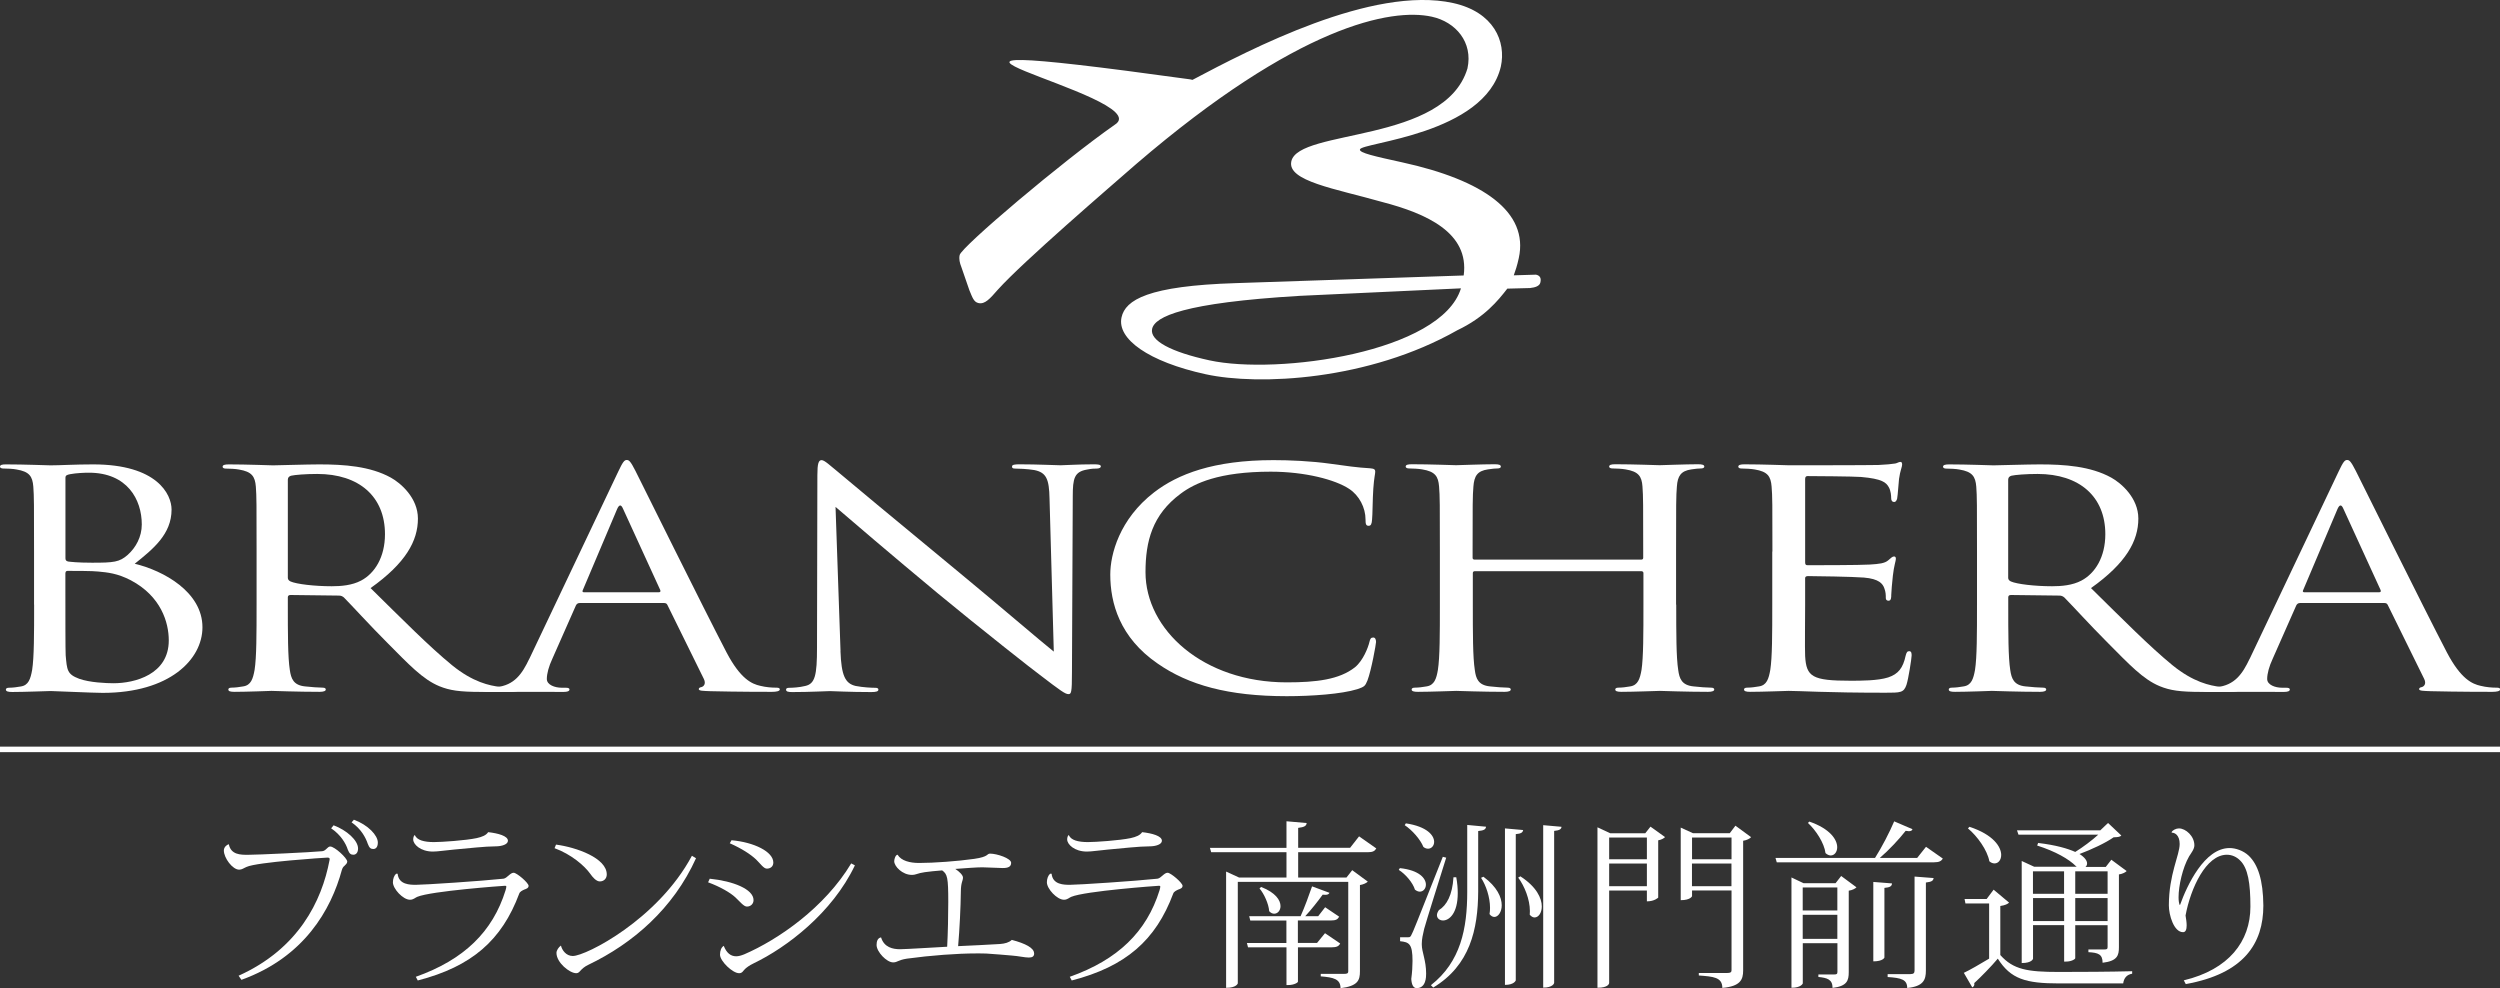 <?xml version="1.0" encoding="UTF-8"?>
<svg id="_レイヤー_2" data-name="レイヤー 2" xmlns="http://www.w3.org/2000/svg" viewBox="0 0 339.96 134.39">
  <rect x="0" y="0" width="339.96" height="134.39" fill="#333333" stroke="none"/>
  <defs>
    <style>
      .cls-1 {
        fill: #fff;
        stroke-width: 0px;
      }
    </style>
  </defs>
  <g id="_修正箇所" data-name="修正箇所">
    <g>
      <rect class="cls-1" y="101.53" width="339.96" height=".75"/>
      <path class="cls-1" d="M198.67,39.2c-2.65,8.72-24.94,11.82-34.21,9.8-5.24-1.14-8.14-2.69-7.79-4.28.37-1.67,4.27-3.55,20.09-4.49l21.91-1.02ZM131.85,39.54c.38.91.58,1.54,1.2,1.67.88.2,1.55-.57,2.65-1.83,3.51-3.88,15-13.75,18.8-17.07C176.49,3.44,189.22,1.07,194.7,2.27c3.25.71,5.63,3.47,4.85,7.04-3.06,10.21-22.98,8.18-23.95,12.63-.59,2.69,6,3.72,12.33,5.52,6.06,1.58,11.9,4.18,11.11,10l-30.97,1.04c-11.96.37-15.04,2.28-15.56,4.66-.64,2.93,3.67,6.03,11.44,7.73,7.22,1.58,22.17.86,34.22-5.98,3.71-1.77,5.54-4.03,6.8-5.66l3.09-.08c.76-.08,1.31-.29,1.41-.77.13-.56-.04-.93-.6-1.05l-.67.02-2.35.07c.22-.62.46-1.31.68-2.34,1.38-6.27-4.83-10.61-15.84-13.02-3.73-.82-5.88-1.29-5.76-1.76.2-.95,16.98-2.02,19.16-11.26.75-3.41-.95-7.43-6.5-8.65-10.95-2.4-27.55,6.28-35.43,10.45l-.32-.07c-52.18-7.21-4.07,2.27-10.23,6.16-7.16,5-20.87,16.62-21.11,17.73-.12.55.01,1.08.23,1.63l1.12,3.24Z"/>
      <g>
        <path class="cls-1" d="M8.9,64.94c0-.26.16-.37.64-.46.85-.16,1.97-.2,2.55-.2,5.21,0,7.19,3.64,7.19,7.04,0,1.68-.81,3.15-1.92,4.14-1.12.98-1.87,1.06-4.84,1.06-1.97,0-2.93-.12-3.25-.16-.26-.07-.37-.16-.37-.45v-10.97ZM4.64,82.22c0,3.93,0,7.16-.27,8.89-.22,1.19-.48,2.08-1.54,2.24-.48.09-1.12.17-1.6.17-.32,0-.43.12-.43.25,0,.24.27.33.86.33,1.6,0,4.96-.13,5.22-.13.43,0,5.86.25,7.08.25,9.1,0,13.57-4.54,13.57-8.92,0-4.79-5.27-7.69-9.21-8.64,2.51-2.01,5.01-4.02,5.01-7.37,0-2.04-1.93-6.14-10.66-6.14-2.45,0-4.52.13-5.8.13-.26,0-3.62-.13-6.02-.13C.27,63.14,0,63.22,0,63.47c0,.16.23.24.43.24.48,0,1.39.04,1.81.13,1.76.29,2.18.94,2.29,2.33.1,1.31.1,2.46.1,8.84v7.21ZM8.9,77.93c0-.21.11-.3.31-.3.81,0,3.46,0,4.15.09,1.27.12,2.6.24,4.43,1.19,4.1,2.17,5.16,5.72,5.16,8.18,0,4.64-4.64,5.82-7.51,5.82-.96,0-3.24-.09-4.68-.61-1.65-.62-1.65-1.19-1.83-3.2-.04-.62-.04-5.69-.04-8.84v-2.32Z"/>
        <path class="cls-1" d="M39.15,65.18c0-.24.16-.41.43-.49.53-.12,1.97-.24,3.56-.24,5.69,0,9.21,3.07,9.21,8.19,0,3.12-1.39,5.33-3.25,6.31-1.23.65-2.71.77-3.99.77-2.35,0-4.79-.29-5.6-.65-.26-.12-.37-.29-.37-.5v-13.39ZM34.89,82.22c0,3.93,0,7.16-.27,8.88-.22,1.19-.48,2.08-1.55,2.24-.48.09-1.12.17-1.6.17-.31,0-.42.12-.42.25,0,.24.27.32.85.32,1.6,0,4.95-.13,5.01-.13.26,0,3.61.13,6.55.13.59,0,.84-.13.84-.32,0-.13-.1-.25-.42-.25-.46,0-1.65-.08-2.4-.17-1.58-.16-1.9-1.06-2.07-2.24-.27-1.73-.27-4.95-.27-8.88v-.99c0-.2.11-.32.37-.32l6.56.08c.32,0,.48.09.69.25,1.06,1.07,3.56,3.82,5.8,6.06,3.04,3.06,4.91,5.08,7.2,6.02,1.38.56,2.7.77,5.68.77h3.78c.95,0,1.28-.09,1.28-.32,0-.13-.23-.25-.48-.25-.32,0-1.06,0-2.06-.12-1.34-.16-3.63-.61-6.5-2.95-3.09-2.53-6.7-6.18-11.07-10.48,4.78-3.39,6.44-6.42,6.44-9.45,0-2.82-2.34-4.83-3.68-5.57-2.82-1.56-6.38-1.8-9.73-1.8-1.66,0-5.7.13-6.29.13-.27,0-3.62-.13-6.01-.13-.58,0-.85.08-.85.33,0,.16.21.24.42.24.48,0,1.38.04,1.81.13,1.75.29,2.18.94,2.29,2.33.1,1.31.1,2.46.1,8.84v7.22Z"/>
        <path class="cls-1" d="M79.41,80.54c-.16,0-.27-.1-.16-.29l4.68-11.05c.28-.62.54-.62.8,0l5.06,11.05c.04.17.04.29-.23.29h-10.16ZM71.97,89.59c-.97,2.05-2.03,3.6-4.47,3.85-.43.04-1.18.08-1.56.08-.27,0-.47.07-.47.24,0,.24.31.33,1,.33,2.51,0,5.46-.01,6.04-.01s2.86.01,4.13.01c.48,0,.8-.09.8-.33,0-.17-.16-.24-.53-.24h-.53c-.91,0-2.02-.38-2.02-1.19,0-.74.27-1.72.75-2.75l3.2-7.24c.1-.21.26-.34.53-.34h11.45c.26,0,.37.08.46.25l4.96,10.07c.32.65,0,1.02-.32,1.11-.22.04-.37.12-.37.28,0,.24.58.24,1.59.28,3.68.09,7.56.09,8.36.09.59,0,1.07-.09,1.07-.33,0-.21-.21-.24-.53-.24-.54,0-1.33-.05-2.13-.25-1.12-.25-2.67-.9-4.58-4.54-3.24-6.22-11.6-23.13-12.39-24.69-.65-1.27-.86-1.48-1.18-1.48s-.53.24-1.17,1.6l-12.07,25.42Z"/>
        <path class="cls-1" d="M273.09,65.18c0-.24.16-.41.43-.49.53-.12,1.97-.24,3.56-.24,5.69,0,9.21,3.07,9.21,8.19,0,3.12-1.39,5.33-3.25,6.31-1.23.65-2.71.77-3.99.77-2.35,0-4.79-.29-5.6-.65-.26-.12-.37-.29-.37-.5v-13.39ZM268.84,82.22c0,3.93,0,7.16-.27,8.88-.22,1.19-.48,2.08-1.55,2.24-.48.09-1.12.17-1.6.17-.31,0-.42.12-.42.25,0,.24.27.32.85.32,1.6,0,4.95-.13,5.01-.13.26,0,3.61.13,6.55.13.59,0,.84-.13.84-.32,0-.13-.1-.25-.42-.25-.46,0-1.65-.08-2.4-.17-1.58-.16-1.9-1.06-2.07-2.24-.27-1.73-.27-4.95-.27-8.88v-.99c0-.2.11-.32.37-.32l6.56.08c.32,0,.48.09.69.25,1.06,1.07,3.56,3.82,5.8,6.06,3.04,3.06,4.91,5.08,7.2,6.02,1.38.56,2.7.77,5.68.77h3.78c.95,0,1.28-.09,1.28-.32,0-.13-.23-.25-.48-.25-.32,0-1.06,0-2.06-.12-1.34-.16-3.63-.61-6.5-2.95-3.09-2.53-6.7-6.18-11.07-10.48,4.78-3.39,6.44-6.42,6.44-9.45,0-2.82-2.34-4.83-3.68-5.57-2.82-1.56-6.38-1.8-9.73-1.8-1.66,0-5.7.13-6.29.13-.27,0-3.62-.13-6.01-.13-.58,0-.85.08-.85.33,0,.16.21.24.42.24.48,0,1.38.04,1.81.13,1.75.29,2.18.94,2.29,2.33.1,1.31.1,2.46.1,8.84v7.22Z"/>
        <path class="cls-1" d="M313.35,80.54c-.16,0-.27-.1-.16-.29l4.68-11.05c.28-.62.54-.62.8,0l5.06,11.05c.04.17.04.29-.23.29h-10.16ZM305.91,89.59c-.97,2.05-2.03,3.6-4.47,3.85-.43.04-1.18.08-1.56.08-.27,0-.47.07-.47.24,0,.24.31.33,1,.33,2.51,0,5.46-.01,6.04-.01s2.86.01,4.13.01c.48,0,.8-.09.8-.33,0-.17-.16-.24-.53-.24h-.53c-.91,0-2.02-.38-2.02-1.19,0-.74.27-1.72.75-2.75l3.2-7.24c.1-.21.26-.34.53-.34h11.45c.26,0,.37.08.46.25l4.96,10.07c.32.65,0,1.02-.32,1.11-.22.04-.37.12-.37.28,0,.24.58.24,1.59.28,3.68.09,7.56.09,8.36.09.59,0,1.07-.09,1.07-.33,0-.21-.21-.24-.53-.24-.54,0-1.33-.05-2.13-.25-1.12-.25-2.67-.9-4.58-4.54-3.24-6.22-11.6-23.13-12.39-24.69-.65-1.27-.86-1.48-1.18-1.48s-.53.24-1.17,1.6l-12.07,25.42Z"/>
        <path class="cls-1" d="M114.29,88.53c.12,3.35.64,4.42,2.07,4.75,1.02.2,2.19.25,2.68.25.25,0,.41.07.41.25,0,.24-.31.33-.95.33-3.04,0-5.16-.13-5.64-.13s-2.71.13-5.11.13c-.54,0-.86-.05-.86-.33,0-.18.16-.25.43-.25.43,0,1.39-.05,2.18-.25,1.34-.29,1.6-1.47,1.6-5.2l.05-23.46c0-1.59.16-2.05.58-2.05s1.33.9,1.87,1.31c.8.69,8.73,7.29,16.93,14.05,5.26,4.34,11.08,9.34,12.77,10.68l-.58-20.8c-.05-2.66-.43-3.56-2.07-3.89-.97-.16-2.18-.2-2.62-.2-.37,0-.41-.12-.41-.29,0-.25.41-.29,1.05-.29,2.4,0,4.97.13,5.55.13s2.34-.13,4.52-.13c.59,0,.96.04.96.29,0,.16-.22.29-.59.29-.26,0-.64,0-1.27.13-1.75.29-1.96,1.19-1.96,3.64l-.11,23.99c0,2.71-.1,2.91-.48,2.91-.43,0-1.06-.45-3.89-2.62-.58-.4-8.24-6.42-13.88-11.09-6.17-5.12-12.2-10.28-13.9-11.75l.68,19.61Z"/>
        <path class="cls-1" d="M157.43,90.24c-5.17-3.55-6.45-8.23-6.45-12.12,0-2.73,1.24-7.53,5.96-11.17,3.2-2.46,8.04-4.38,16.23-4.38,2.13,0,5.11.12,7.73.49,2.02.28,3.72.53,5.42.62.59.04.69.2.69.46,0,.32-.16.81-.26,2.29-.1,1.35-.1,3.6-.17,4.21-.04.61-.15.86-.47.86-.37,0-.42-.27-.42-.86,0-1.59-.85-3.27-2.24-4.17-1.86-1.23-5.96-2.33-10.65-2.33-7.07,0-10.37,1.59-12.23,2.98-3.89,2.87-4.8,6.52-4.8,10.69,0,7.81,7.82,14.98,19.21,14.98,4.01,0,7.14-.37,9.27-2.05,1.11-.9,1.8-2.7,1.97-3.44.1-.45.21-.61.53-.61.26,0,.37.29.37.61,0,.28-.64,3.85-1.17,5.24-.32.78-.43.85-1.39,1.18-2.13.66-6.17.95-9.58.95-7.97,0-13.36-1.52-17.55-4.43"/>
        <path class="cls-1" d="M227.94,82.22c0,3.93,0,7.16.27,8.88.16,1.19.48,2.08,2.08,2.24.74.09,1.9.17,2.39.17.32,0,.43.12.43.25,0,.2-.27.32-.85.32-2.92,0-6.29-.13-6.54-.13-.27,0-3.62.13-5.22.13-.58,0-.85-.09-.85-.32,0-.13.11-.25.42-.25.49,0,1.12-.08,1.61-.17,1.06-.16,1.33-1.06,1.54-2.24.26-1.73.26-4.95.26-8.88v-4.3c0-.18-.15-.25-.31-.25h-22.56c-.17,0-.33.04-.33.25v4.3c0,3.93,0,7.16.27,8.88.15,1.19.48,2.08,2.07,2.24.75.09,1.92.17,2.39.17.32,0,.43.12.43.25,0,.2-.27.32-.86.32-2.92,0-6.28-.13-6.55-.13s-3.61.13-5.21.13c-.59,0-.86-.09-.86-.32,0-.13.11-.25.43-.25.48,0,1.12-.08,1.6-.17,1.06-.16,1.34-1.06,1.54-2.24.27-1.73.27-4.95.27-8.88v-7.22c0-6.38,0-7.53-.11-8.84-.11-1.39-.53-2.04-2.29-2.33-.42-.08-1.34-.13-1.81-.13-.22,0-.44-.08-.44-.24,0-.25.26-.33.85-.33,2.4,0,5.75.13,6.01.13s3.63-.13,5.22-.13c.59,0,.86.08.86.33,0,.16-.22.24-.43.24-.38,0-.69.04-1.33.13-1.44.21-1.86.9-1.97,2.33-.11,1.31-.11,2.46-.11,8.84v.86c0,.21.16.24.33.24h22.56c.16,0,.31-.04.31-.24v-.86c0-6.38,0-7.53-.1-8.84-.1-1.39-.53-2.04-2.3-2.33-.42-.08-1.32-.13-1.8-.13-.21,0-.43-.08-.43-.24,0-.25.27-.33.86-.33,2.39,0,5.75.13,6.01.13.25,0,3.62-.13,5.2-.13.59,0,.87.08.87.33,0,.16-.22.24-.42.24-.37,0-.71.04-1.35.13-1.42.21-1.86.9-1.96,2.33-.11,1.31-.11,2.46-.11,8.84v7.22Z"/>
        <path class="cls-1" d="M241.02,75.01c0-6.38,0-7.53-.11-8.84-.11-1.39-.53-2.04-2.29-2.33-.42-.08-1.33-.13-1.82-.13-.21,0-.42-.08-.42-.24,0-.24.26-.33.84-.33,2.4,0,5.77.13,6.03.13.37,0,10.96,0,12.18-.04,1.01-.04,1.87-.13,2.29-.2.26-.04.47-.22.73-.22.16,0,.21.17.21.38,0,.29-.26.78-.42,1.92-.06.41-.16,2.21-.26,2.7-.06.2-.17.45-.38.45-.31,0-.43-.2-.43-.53,0-.29-.04-.98-.32-1.47-.36-.65-.9-1.15-3.77-1.4-.9-.08-6.71-.12-7.29-.12-.21,0-.32.12-.32.41v11.3c0,.28.06.41.32.41.69,0,7.24,0,8.47-.09,1.28-.08,2.02-.16,2.5-.57.37-.33.59-.53.79-.53.17,0,.26.08.26.33s-.26.94-.41,2.29c-.1.82-.22,2.34-.22,2.62,0,.32,0,.78-.37.78-.26,0-.37-.16-.37-.37,0-.41,0-.81-.21-1.35-.21-.57-.69-1.26-2.77-1.43-1.43-.12-6.7-.2-7.61-.2-.27,0-.38.12-.38.28v3.6c0,1.38-.05,6.14,0,6.99.16,2.83.96,3.36,6.17,3.36,1.39,0,3.73,0,5.12-.45,1.38-.46,2.02-1.28,2.38-2.96.11-.44.22-.61.48-.61.33,0,.33.34.33.61,0,.33-.42,3.12-.7,3.97-.37,1.07-.8,1.07-2.87,1.07-8.04,0-11.6-.25-13.15-.25-.26,0-3.62.13-5.22.13-.58,0-.85-.09-.85-.32,0-.13.11-.25.43-.25.49,0,1.12-.08,1.61-.17,1.06-.16,1.32-1.06,1.53-2.24.27-1.73.27-4.95.27-8.88v-7.22Z"/>
      </g>
      <g>
        <path class="cls-1" d="M32.45,132.68c8.13-3.66,11.31-10.14,12.36-15.71,0-.05.02-.1.02-.15,0-.15-.1-.2-.32-.2-.24,0-9.6.61-10.99,1.27-.37.15-.61.37-1,.37-.9,0-2.08-1.59-2.08-2.61,0-.44.37-.76.66-.85l.02.02c.29,1.42,1.59,1.42,2.59,1.42,1.32,0,8.55-.34,10.11-.49.51-.05.71-.64,1.08-.64.61,0,2.32,1.59,2.32,2.05,0,.24-.22.42-.39.59-.15.12-.24.24-.34.54-1.47,5.42-5.13,11.87-13.66,14.95l-.39-.56ZM45.37,112.23c1.78.66,3.32,2.05,3.32,3.15,0,.61-.32.85-.63.85-.34,0-.54-.12-.76-.68-.27-.86-.98-2.05-2.27-2.91l.34-.42ZM48.13,111.47c1.93.71,3.25,2.13,3.25,3.1,0,.64-.29.88-.61.88-.34,0-.54-.12-.76-.71-.27-.81-.9-2.03-2.2-2.91l.32-.37Z"/>
        <path class="cls-1" d="M56.54,132.83c6.55-2.32,10.46-6.13,12.21-11.77.07-.24.1-.39.1-.49s-.05-.12-.17-.12c-.15,0-10.07.71-11.95,1.51-.29.12-.51.39-.98.39-.95,0-2.32-1.49-2.32-2.37,0-.49.17-.93.44-1.17h.2c.15,1.51,1.69,1.51,2.52,1.51,1.1,0,8.89-.51,11.87-.83.51-.07.9-.81,1.39-.81.42,0,2.03,1.37,2.03,1.78,0,.32-.34.42-.59.51-.22.1-.59.27-.68.54-2.37,6.35-6.45,9.92-13.8,11.82l-.27-.51ZM56.42,113.58c.29.66,1.22.93,2.59.93,1.03,0,4.3-.22,5.81-.54.76-.17,1.29-.39,1.56-.81,1.34.15,2.69.51,2.69,1.17,0,.49-.81.76-1.69.76-1.39,0-3.76.27-5.67.44-1.12.1-2.2.27-2.83.27-1.73,0-2.69-1-2.69-1.64,0-.22.05-.44.17-.59h.05Z"/>
        <path class="cls-1" d="M75.6,114.85c2.79.37,6.91,1.83,6.91,4.06,0,.56-.39.95-.95.95-.49,0-1-.61-1.29-1.03-.78-1.1-2.59-2.66-4.86-3.49l.2-.49ZM94.65,116.7c-3.1,6.86-8.6,11.6-14.63,14.49-1.17.56-1.12,1.15-1.66,1.15-.9,0-2.69-1.44-2.69-2.76,0-.34.29-.78.61-1,.15.64.71,1.42,1.61,1.42,1.78,0,11.58-4.98,16.2-13.63l.56.34Z"/>
        <path class="cls-1" d="M96.51,119.49c3.18.32,5.96,1.42,5.96,2.91,0,.51-.39.88-.9.88-.44,0-.93-.66-1.59-1.27-.66-.61-2.03-1.42-3.69-2.03l.22-.49ZM116.25,117.68c-3.08,6.47-9.28,11.16-13.75,13.31-.66.32-.98.59-1.17.76-.27.24-.37.59-.81.59-.88.02-2.61-1.64-2.61-2.52,0-.54.17-1,.51-1.2.37.95.93,1.42,1.69,1.42.32,0,.68-.1,1.1-.27,4.59-1.98,10.94-6.35,14.54-12.36l.51.27ZM99.49,114.26c3.05.27,5.67,1.56,5.67,3.03,0,.54-.39.83-.88.83-.44,0-.88-.68-1.47-1.25-.76-.71-1.93-1.47-3.57-2.2l.24-.42Z"/>
        <path class="cls-1" d="M140.63,129.65c0,.42-.27.56-.73.56-.56,0-1.37-.2-2.3-.27-.98-.07-2.39-.22-3.42-.27-.42-.02-.88-.02-1.37-.02-2.69,0-6.25.27-9.48.71-1.27.2-1.27.51-1.88.51-.88,0-2.25-1.44-2.25-2.37,0-.51.15-.95.61-1.03.42,1.37,1.61,1.61,2.59,1.61.71,0,5.4-.29,6.4-.34.1-1.86.15-4.25.15-6.08,0-3.35-.12-3.79-.83-4.3-.88.07-1.73.15-2.35.24-1.08.15-1.15.37-1.78.37-1.27,0-2.39-1.15-2.39-1.86,0-.34.2-.88.46-.88.49.83,1.69,1.12,2.91,1.12,2.03,0,5.3-.24,7.52-.56,2.03-.29,1.66-.71,2.15-.71.93,0,2.86.64,2.86,1.25,0,.54-.42.71-1.15.71-.39,0-2.32-.1-2.76-.1-.71,0-2.15.1-3.69.22.54.34,1.05.85,1.05,1.17,0,.49-.29.61-.29,1.98-.02,1.91-.17,5.11-.37,7.35,1.54-.07,4.37-.2,5.69-.29.68-.05,1.22-.2,1.61-.56,1.86.49,3.03,1.1,3.03,1.83Z"/>
        <path class="cls-1" d="M145.47,132.83c6.55-2.32,10.46-6.13,12.21-11.77.07-.24.1-.39.1-.49s-.05-.12-.17-.12c-.15,0-10.07.71-11.95,1.51-.29.12-.51.39-.98.39-.95,0-2.32-1.49-2.32-2.37,0-.49.17-.93.44-1.17h.2c.15,1.51,1.69,1.51,2.52,1.51,1.1,0,8.89-.51,11.87-.83.51-.07.9-.81,1.39-.81.42,0,2.03,1.37,2.03,1.78,0,.32-.34.42-.59.51-.22.1-.59.27-.68.54-2.37,6.35-6.45,9.92-13.8,11.82l-.27-.51ZM145.35,113.58c.29.66,1.22.93,2.59.93,1.03,0,4.3-.22,5.81-.54.76-.17,1.29-.39,1.56-.81,1.34.15,2.69.51,2.69,1.17,0,.49-.81.76-1.69.76-1.39,0-3.76.27-5.67.44-1.12.1-2.2.27-2.83.27-1.73,0-2.69-1-2.69-1.64,0-.22.05-.44.17-.59h.05Z"/>
        <path class="cls-1" d="M187.15,115.38c-.2.34-.46.51-1.17.51h-9.45v3.44h6.57l.78-1,2.12,1.56c-.17.17-.59.39-1.07.46v11.73c0,1.22-.27,2-2.64,2.3,0-1.25-.95-1.47-2.69-1.61v-.34h3.18c.39,0,.56-.05.56-.37v-12.14h-15.02v13.8s-.15.61-1.59.61v-15.81l1.76.81h6.45v-3.44h-10.24l-.17-.59h10.41v-3.62l2.74.24c-.02.39-.32.56-1.15.66v2.71h7.06l1.22-1.56,2.34,1.64ZM182.24,128.31c-.2.37-.49.51-1.15.51h-4.59v4.67c0,.12-.51.46-1.32.46h-.24v-5.13h-5.23l-.15-.59h5.37v-3.05h-4.91l-.15-.59h6.99c.54-1.2,1.15-2.86,1.56-4.06l2.37.88c-.1.2-.27.27-.59.27-.1,0-.22,0-.34-.02-.61.85-1.51,2-2.37,2.93h1.76l.95-1.22,1.91,1.29c-.22.37-.46.51-1.12.51h-4.5v3.05h2.61l1.08-1.32,2.05,1.39ZM171.49,120.61c2,.78,2.64,1.83,2.64,2.61,0,.59-.39,1.03-.86,1.03-.22,0-.46-.1-.68-.34-.07-.98-.68-2.35-1.32-3.1l.22-.2Z"/>
        <path class="cls-1" d="M190.36,118.05c2.69.29,3.54,1.42,3.54,2.25,0,.54-.37.95-.83.95-.22,0-.44-.1-.66-.27-.29-.95-1.27-2.1-2.2-2.69l.15-.24ZM191.46,127.45v.02l.02-.02c.25,0,.32,0,.54-.51.1-.17.39-.83,4.18-10.43l.46.12c-.93,2.98-2.69,8.55-3,9.7-.17.71-.32,1.39-.32,1.98v.15c0,1,.59,2.13.59,3.93,0,.42,0,1.98-1.29,1.98-.44,0-.68-.44-.73-1.25.12-.9.17-1.73.17-2.44,0-2.35-.46-2.56-1.69-2.69v-.54h1.07ZM191.16,111.96c2.93.44,3.86,1.66,3.86,2.52,0,.54-.37.93-.83.93-.2,0-.42-.07-.63-.24-.42-1.03-1.51-2.27-2.54-2.96l.15-.24ZM199.52,112.18l2.56.24c-.05.37-.29.51-1.07.59v8.23c-.03,5.15-1.12,10.04-6.11,13.05l-.32-.32c4.06-3.18,4.94-7.7,4.94-12.7v-9.09ZM198.03,119.29c.15.83.2,1.54.2,2.17,0,2.76-1.17,3.71-2,3.71-.46,0-.83-.29-.83-.73,0-.2.1-.44.27-.68,1.05-.64,1.83-2.03,1.98-4.47h.39ZM201.72,119.22c1.86,1.37,2.49,2.81,2.49,3.88,0,.93-.49,1.59-1,1.59-.22,0-.46-.12-.66-.39.05-.27.07-.56.07-.85,0-1.44-.54-3.05-1.22-4.08l.32-.15ZM204.65,112.65l2.47.22c-.05.34-.27.49-1,.56v19.89s-.2.61-1.47.61v-21.28ZM206.75,119.17c2.2,1.42,2.91,2.98,2.91,4.1,0,.88-.46,1.49-.98,1.49-.22,0-.44-.12-.66-.37.02-.17.02-.34.02-.51,0-1.56-.73-3.4-1.59-4.54l.29-.17ZM209.85,112.21l2.49.22c-.02.32-.27.49-1,.56v20.67c0,.07-.2.64-1.49.64v-22.08Z"/>
        <path class="cls-1" d="M223.73,113.31l.71-.9,1.98,1.42c-.15.17-.51.37-.93.44v7.79s-.49.51-1.54.51v-1.47h-5.13v12.56c0,.1-.12.66-1.59.66v-21.82l1.74.81h4.76ZM223.95,113.89h-5.13v2.96h5.13v-2.96ZM218.82,120.51h5.13v-3.08h-5.13v3.08ZM235.99,112.28l2.13,1.56c-.17.2-.59.42-1.08.49v17.64c0,1.27-.39,2.15-2.83,2.37,0-1.47-1.25-1.54-3.2-1.69v-.34h3.86c.44,0,.59-.1.59-.37v-10.85h-5.37v.78s-.2.54-1.54.54v-9.87l1.66.76h5.01l.78-1.03ZM235.46,113.89h-5.37v2.96h5.37v-2.96ZM230.08,120.51h5.37v-3.08h-5.37v3.08Z"/>
        <path class="cls-1" d="M261.92,115.16l2.27,1.59c-.2.34-.49.51-1.2.51h-21.38l-.17-.59h13.53c.93-1.47,1.98-3.49,2.61-4.98l2.49,1.07c-.07.2-.24.27-.51.27-.1,0-.24-.02-.42-.05-.88,1.12-2.22,2.57-3.52,3.69h5.08l1.2-1.51ZM249.61,120.1l.76-.98,2.08,1.54c-.15.17-.56.39-1.05.46v11.07c0,1.15-.22,1.91-2.2,2.15,0-1.17-.76-1.37-1.93-1.49v-.34h2.17c.29,0,.42-.05.42-.34v-3.91h-4.71v5.47s-.2.59-1.54.59v-15l1.64.78h4.37ZM249.85,120.68h-4.71v3.13h4.71v-3.13ZM245.14,127.67h4.71v-3.27h-4.71v3.27ZM246.04,111.72c2.88,1,3.79,2.49,3.79,3.49,0,.66-.39,1.12-.88,1.12-.22,0-.46-.1-.71-.32-.17-1.37-1.32-3.13-2.39-4.1l.2-.2ZM254.74,119.93l2.54.2c-.02.37-.24.54-1.03.61v9.48s-.2.51-1.51.51v-10.8ZM259.79,132.46c.44,0,.56-.15.56-.51v-12.75l2.59.2c-.05.34-.2.51-1.05.61v11.97c0,1.25-.32,2.15-2.54,2.37,0-1.15-.81-1.37-2.66-1.49v-.39h3.1Z"/>
        <path class="cls-1" d="M273.21,122.74c-.17.17-.54.37-1.2.46v6.67c1.76,1.98,3.69,2.3,7.96,2.3,2.98,0,6.94-.02,9.97-.1v.34c-.71.12-1.12.56-1.22,1.32h-8.72c-4.52,0-6.57-.59-8.33-3.37-.9,1.07-2.32,2.52-3.2,3.32.05.32-.05.46-.27.59l-1.15-1.98c.83-.39,2.17-1.17,3.44-1.93v-7.5h-3.22l-.12-.61h3l.95-1.27,2.1,1.76ZM267.81,112.43c3.27,1.07,4.32,2.74,4.32,3.83,0,.68-.39,1.15-.9,1.15-.22,0-.46-.07-.71-.29-.27-1.51-1.64-3.42-2.91-4.47l.2-.22ZM277.17,114.63c2.42.29,4.01.76,5.03,1.22,1.03-.64,2.27-1.56,3.13-2.35h-10.85l-.2-.59h11.33l1.05-1,1.81,1.71c-.2.2-.51.22-1.05.24-1.08.76-3,1.66-4.64,2.27.73.46,1.03.93,1.03,1.27,0,.2-.07.37-.22.49h2.76l.76-.98,2.08,1.54c-.15.17-.56.39-1.05.46v9.89c0,1.12-.2,1.88-2.22,2.12,0-1.15-.59-1.37-1.93-1.44v-.37h2.17c.32,0,.44-.05.44-.32v-2.98h-4.4v4.49c0,.12-.49.46-1.27.46h-.24v-4.96h-4.23v4.57s-.12.59-1.54.59v-13.88l1.69.78h5.79l-.1-.07c-.98-.98-2.76-2-5.28-2.81l.15-.39ZM280.68,118.49h-4.23v3.05h4.23v-3.05ZM276.46,125.25h4.23v-3.13h-4.23v3.13ZM286.6,118.49h-4.4v3.05h4.4v-3.05ZM282.2,125.25h4.4v-3.13h-4.4v3.13Z"/>
        <path class="cls-1" d="M295.3,113.16c.15-.29.63-.51,1-.51.93,0,2.1,1.05,2.1,2.3,0,.51-.42,1.03-.71,1.49-.9,1.56-1.44,4.03-1.44,5.57,0,.44.05.81.15,1.05h.05c.95-2.66,3.32-7.74,6.74-7.74.81,0,1.86.34,2.61,1.05,1.25,1.2,1.95,3.32,1.98,6.77,0,5.15-2.64,9.26-10.55,10.68l-.27-.51c6.13-1.47,9.06-5.3,9.06-10.02,0-3.15-.32-5.25-1.42-6.3-.46-.46-1.08-.76-1.78-.76-2.83,0-4.93,4.54-5.62,8.26.07.44.15.93.15,1.34,0,.54-.12.93-.49.93-1.25,0-1.93-2.32-1.93-3.64,0-4.23,1.47-6.84,1.47-8.35,0-1.2-.66-1.54-1.05-1.54l-.05-.05Z"/>
      </g>
    </g>
  </g>
</svg>